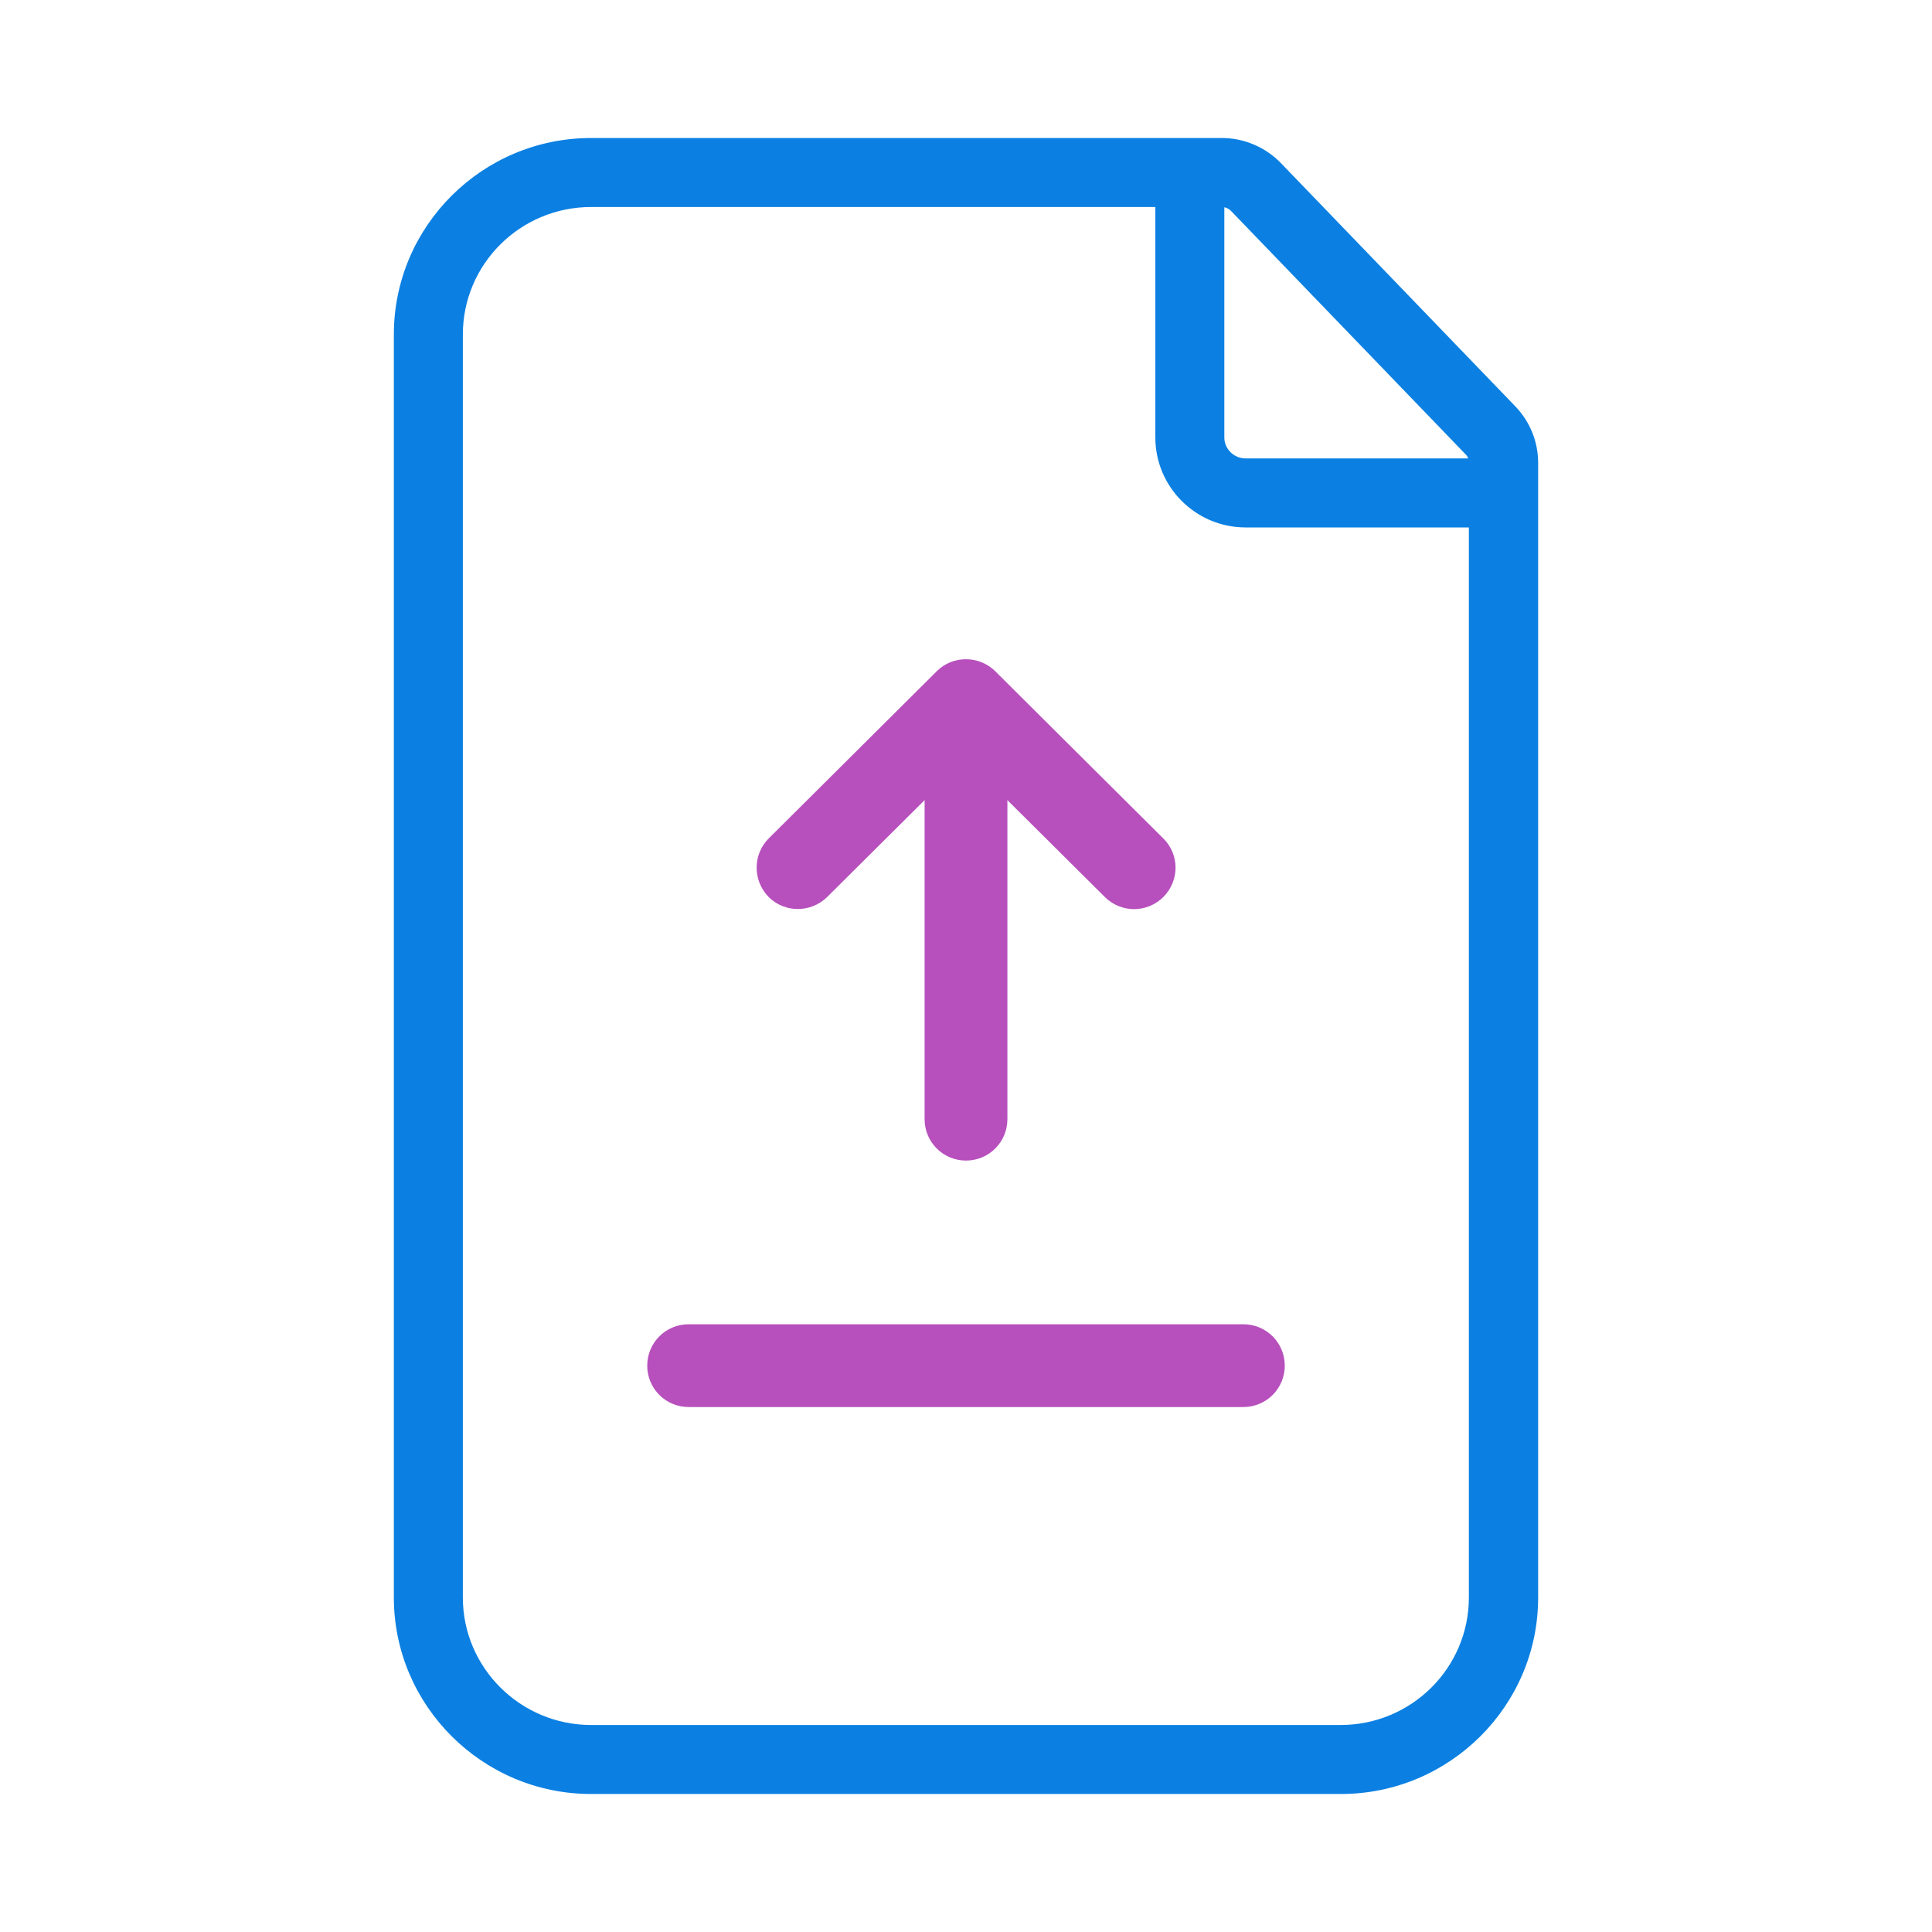 <?xml version="1.0" encoding="UTF-8"?><svg id="Layer_1" xmlns="http://www.w3.org/2000/svg" viewBox="0 0 70 70"><defs><style>.cls-1{fill:#b750bd;}.cls-2{fill:#0b80e2;}.cls-3{fill:#fff;opacity:0;}</style></defs><rect class="cls-3" width="70" height="70"/><g><g><path class="cls-2" d="M48.58,65H21.42c-3.94,0-7.15-3.2-7.15-7.12V12.12c0-3.93,3.21-7.12,7.15-7.12h22.85c.8,0,1.58,.33,2.14,.91l8.49,8.81c.53,.55,.83,1.28,.83,2.05V57.88c0,3.93-3.21,7.12-7.15,7.12ZM21.42,7.5c-2.57,0-4.65,2.07-4.65,4.62V57.88c0,2.55,2.09,4.62,4.65,4.62h27.15c2.57,0,4.65-2.07,4.65-4.62V16.76c0-.12-.04-.23-.13-.31l-8.49-8.81c-.09-.09-.21-.14-.34-.14H21.42Z"/><path class="cls-2" d="M54.01,19.11h-8.88c-1.8,0-3.27-1.46-3.27-3.26V6.66c0-.69,.56-1.25,1.25-1.25s1.25,.56,1.25,1.25V15.85c0,.42,.35,.76,.77,.76h8.88c.69,0,1.25,.56,1.25,1.25s-.56,1.25-1.25,1.25Z"/></g><g><path class="cls-1" d="M35,42.05c-.83,0-1.5-.67-1.5-1.5v-12.13c0-.83,.67-1.5,1.5-1.5s1.5,.67,1.5,1.5v12.13c0,.83-.67,1.5-1.5,1.5Z"/><path class="cls-1" d="M41.09,32.94c-.38,0-.77-.15-1.06-.44l-5.03-5-5.03,5c-.59,.58-1.54,.58-2.12,0-.58-.59-.58-1.54,0-2.12l6.09-6.06c.58-.58,1.53-.58,2.12,0l6.09,6.06c.59,.58,.59,1.53,0,2.12-.29,.29-.68,.44-1.06,.44Z"/></g><path class="cls-1" d="M45.05,50.98H24.95c-.83,0-1.5-.67-1.5-1.5s.67-1.5,1.5-1.5h20.1c.83,0,1.5,.67,1.5,1.5s-.67,1.5-1.5,1.5Z"/></g></svg>
